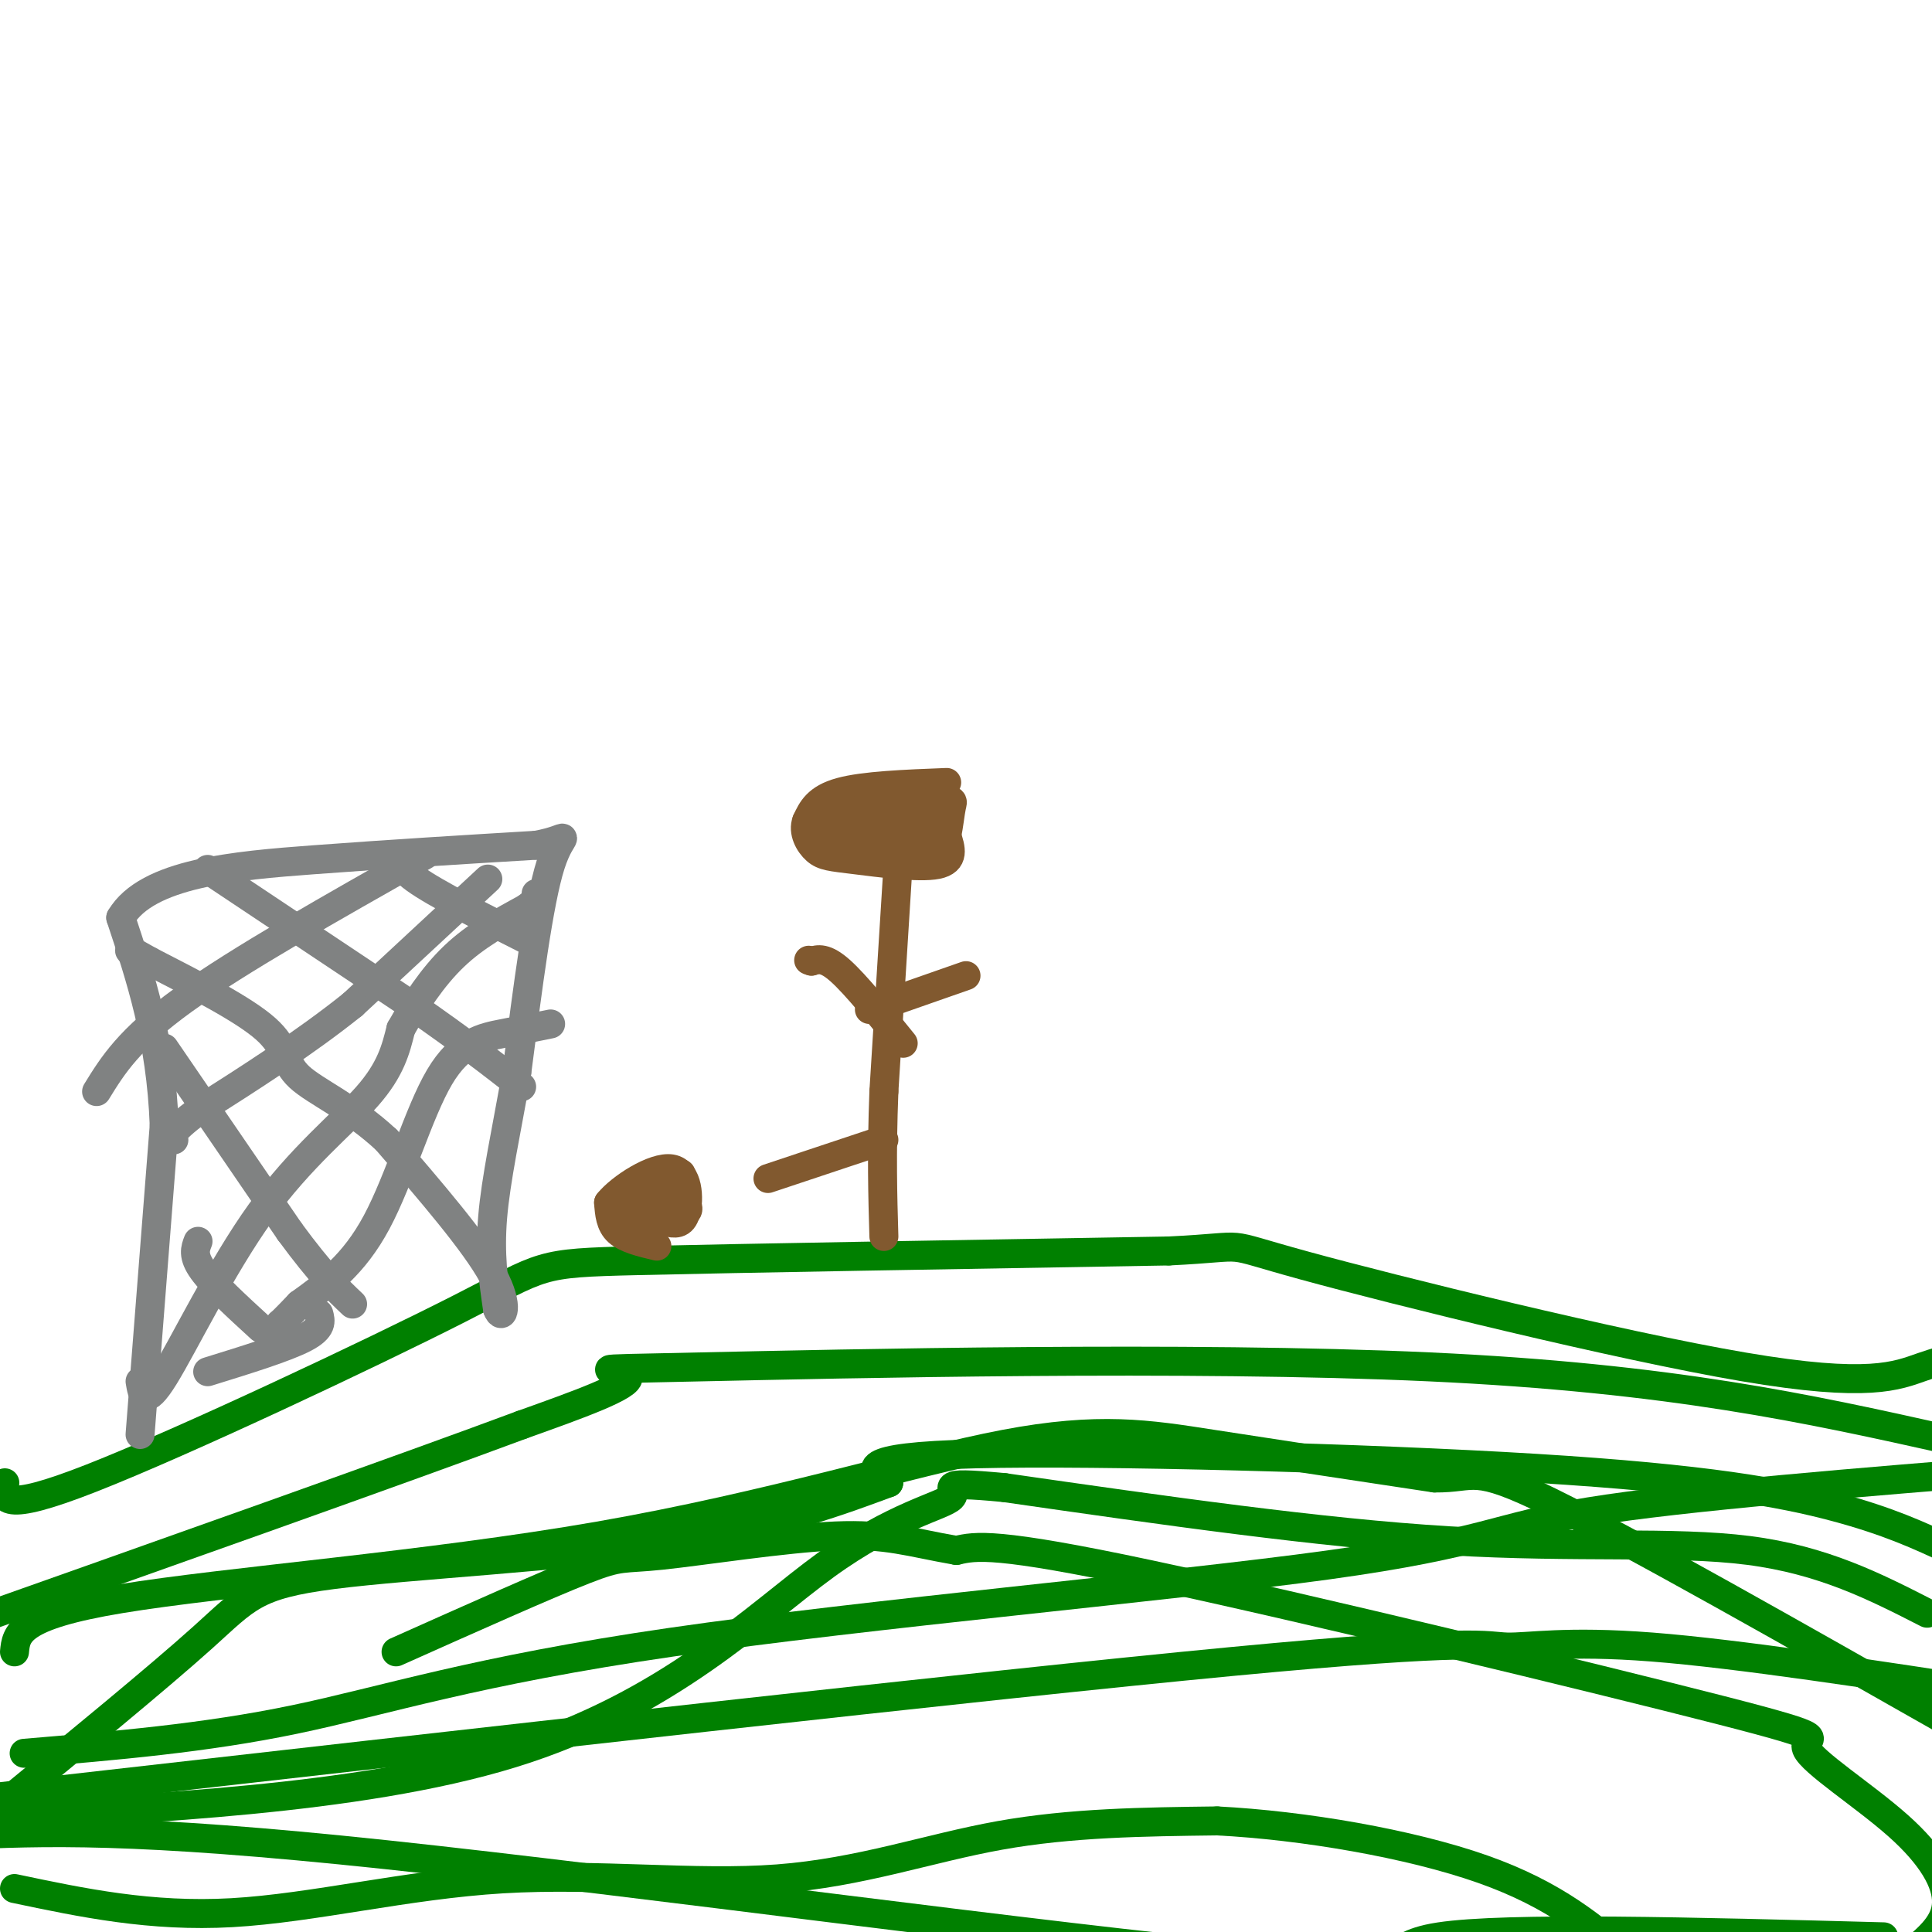 <svg viewBox='0 0 400 400' version='1.1' xmlns='http://www.w3.org/2000/svg' xmlns:xlink='http://www.w3.org/1999/xlink'><g fill='none' stroke='#008000' stroke-width='6' stroke-linecap='round' stroke-linejoin='round'><path d='M1,307c-0.542,3.250 -1.083,6.500 18,-1c19.083,-7.500 57.792,-25.750 76,-35c18.208,-9.250 15.917,-9.500 37,-10c21.083,-0.500 65.542,-1.250 110,-2'/><path d='M242,259c18.386,-0.890 9.351,-2.115 28,3c18.649,5.115 64.982,16.569 91,21c26.018,4.431 31.719,1.837 37,0c5.281,-1.837 10.140,-2.919 15,-4'/><path d='M399,334c-10.778,-5.511 -21.556,-11.022 -37,-13c-15.444,-1.978 -35.556,-0.422 -62,-2c-26.444,-1.578 -59.222,-6.289 -92,-11'/><path d='M208,308c-15.785,-1.515 -9.249,0.196 -11,2c-1.751,1.804 -11.789,3.700 -26,14c-14.211,10.300 -32.595,29.004 -65,39c-32.405,9.996 -78.830,11.285 -101,13c-22.170,1.715 -20.085,3.858 -18,6'/><path d='M3,391c14.110,2.973 28.220,5.946 45,5c16.780,-0.946 36.230,-5.810 56,-7c19.770,-1.190 39.861,1.295 57,0c17.139,-1.295 31.325,-6.370 46,-9c14.675,-2.630 29.837,-2.815 45,-3'/><path d='M252,377c17.844,0.911 39.956,4.689 55,10c15.044,5.311 23.022,12.156 31,19'/><path d='M396,404c3.426,-2.893 6.851,-5.785 7,-10c0.149,-4.215 -2.979,-9.751 -10,-16c-7.021,-6.249 -17.933,-13.211 -19,-16c-1.067,-2.789 7.713,-1.405 -18,-8c-25.713,-6.595 -85.918,-21.170 -118,-28c-32.082,-6.830 -36.041,-5.915 -40,-5'/><path d='M198,321c-9.799,-1.702 -14.297,-3.456 -25,-3c-10.703,0.456 -27.612,3.123 -36,4c-8.388,0.877 -8.254,-0.035 -16,3c-7.746,3.035 -23.373,10.018 -39,17'/><path d='M3,342c0.364,-3.742 0.727,-7.483 22,-11c21.273,-3.517 63.455,-6.809 99,-13c35.545,-6.191 64.455,-15.282 84,-19c19.545,-3.718 29.727,-2.062 43,0c13.273,2.062 29.636,4.531 46,7'/><path d='M297,306c8.711,0.111 7.489,-3.111 24,5c16.511,8.111 50.756,27.556 85,47'/><path d='M404,321c-6.476,-3.024 -12.952,-6.048 -24,-9c-11.048,-2.952 -26.667,-5.833 -62,-8c-35.333,-2.167 -90.381,-3.619 -116,-3c-25.619,0.619 -21.810,3.310 -18,6'/><path d='M184,307c-9.027,3.314 -22.595,8.600 -45,12c-22.405,3.400 -53.648,4.915 -70,7c-16.352,2.085 -17.815,4.738 -27,13c-9.185,8.262 -26.093,22.131 -43,36'/><path d='M0,372c101.774,-11.554 203.548,-23.107 255,-28c51.452,-4.893 52.583,-3.125 57,-3c4.417,0.125 12.119,-1.393 30,0c17.881,1.393 45.940,5.696 74,10'/><path d='M390,401c-39.125,-1.054 -78.250,-2.107 -92,0c-13.750,2.107 -2.125,7.375 -40,4c-37.875,-3.375 -125.250,-15.393 -178,-21c-52.750,-5.607 -70.875,-4.804 -89,-4'/><path d='M5,363c18.673,-1.558 37.346,-3.116 56,-7c18.654,-3.884 37.289,-10.093 78,-16c40.711,-5.907 103.499,-11.514 136,-16c32.501,-4.486 34.715,-7.853 54,-11c19.285,-3.147 55.643,-6.073 92,-9'/><path d='M403,298c-28.458,-6.339 -56.917,-12.679 -107,-15c-50.083,-2.321 -121.792,-0.625 -151,0c-29.208,0.625 -15.917,0.179 -15,2c0.917,1.821 -10.542,5.911 -22,10'/><path d='M108,295c-24.167,9.000 -73.583,26.500 -123,44'/></g>
<g fill='none' stroke='#808282' stroke-width='6' stroke-linecap='round' stroke-linejoin='round'><path d='M29,297c0.000,0.000 5.000,-64.000 5,-64'/><path d='M34,233c-0.667,-17.833 -4.833,-30.417 -9,-43'/><path d='M25,190c5.444,-9.222 23.556,-10.778 40,-12c16.444,-1.222 31.222,-2.111 46,-3'/><path d='M111,175c8.133,-1.489 5.467,-3.711 3,4c-2.467,7.711 -4.733,25.356 -7,43'/><path d='M107,222c-2.244,12.511 -4.356,22.289 -5,30c-0.644,7.711 0.178,13.356 1,19'/><path d='M103,271c0.911,2.644 2.689,-0.244 -1,-7c-3.689,-6.756 -12.844,-17.378 -22,-28'/><path d='M80,236c-7.345,-6.845 -14.708,-9.958 -18,-13c-3.292,-3.042 -2.512,-6.012 -7,-10c-4.488,-3.988 -14.244,-8.994 -24,-14'/><path d='M31,199c-4.667,-2.667 -4.333,-2.333 -4,-2'/><path d='M29,286c0.464,2.792 0.929,5.583 5,-1c4.071,-6.583 11.750,-22.542 20,-34c8.250,-11.458 17.071,-18.417 22,-24c4.929,-5.583 5.964,-9.792 7,-14'/><path d='M83,213c2.867,-5.067 6.533,-10.733 11,-15c4.467,-4.267 9.733,-7.133 15,-10'/><path d='M109,188c2.833,-2.167 2.417,-2.583 2,-3'/><path d='M114,212c-3.048,0.619 -6.095,1.238 -10,2c-3.905,0.762 -8.667,1.667 -13,9c-4.333,7.333 -8.238,21.095 -13,30c-4.762,8.905 -10.381,12.952 -16,17'/><path d='M62,270c-3.333,3.500 -3.667,3.750 -4,4'/><path d='M66,272c0.417,1.500 0.833,3.000 -3,5c-3.833,2.000 -11.917,4.500 -20,7'/><path d='M88,177c-19.333,10.917 -38.667,21.833 -50,30c-11.333,8.167 -14.667,13.583 -18,19'/><path d='M101,182c0.000,0.000 -28.000,26.000 -28,26'/><path d='M73,208c-10.000,8.000 -21.000,15.000 -32,22'/><path d='M41,230c-6.167,4.667 -5.583,5.333 -5,6'/><path d='M43,180c0.000,0.000 42.000,28.000 42,28'/><path d='M85,208c10.833,7.500 16.917,12.250 23,17'/><path d='M85,177c-1.583,1.000 -3.167,2.000 1,5c4.167,3.000 14.083,8.000 24,13'/><path d='M34,217c0.000,0.000 26.000,38.000 26,38'/><path d='M60,255c6.500,8.833 9.750,11.917 13,15'/><path d='M41,257c-0.583,1.500 -1.167,3.000 1,6c2.167,3.000 7.083,7.500 12,12'/></g>
<g fill='none' stroke='#81592f' stroke-width='6' stroke-linecap='round' stroke-linejoin='round'><path d='M196,162c-8.583,0.333 -17.167,0.667 -22,2c-4.833,1.333 -5.917,3.667 -7,6'/><path d='M167,170c-0.850,2.201 0.525,4.703 2,6c1.475,1.297 3.051,1.388 8,2c4.949,0.612 13.271,1.746 17,1c3.729,-0.746 2.864,-3.373 2,-6'/><path d='M196,173c0.488,-2.190 0.708,-4.667 1,-6c0.292,-1.333 0.655,-1.524 -3,-1c-3.655,0.524 -11.327,1.762 -19,3'/><path d='M175,169c-4.956,2.156 -7.844,6.044 -4,7c3.844,0.956 14.422,-1.022 25,-3'/><path d='M196,173c0.422,-1.667 -11.022,-4.333 -17,-5c-5.978,-0.667 -6.489,0.667 -7,2'/><path d='M172,170c-1.667,0.933 -2.333,2.267 -2,3c0.333,0.733 1.667,0.867 3,1'/><path d='M173,174c2.000,-0.167 5.500,-1.083 9,-2'/><path d='M186,178c0.000,0.000 -3.000,48.000 -3,48'/><path d='M183,226c-0.500,13.000 -0.250,21.500 0,30'/><path d='M187,216c-4.917,-6.083 -9.833,-12.167 -13,-15c-3.167,-2.833 -4.583,-2.417 -6,-2'/><path d='M168,199c-1.000,-0.333 -0.500,-0.167 0,0'/><path d='M180,209c0.000,0.000 20.000,-7.000 20,-7'/><path d='M183,236c0.000,0.000 -24.000,8.000 -24,8'/><path d='M136,258c-3.167,-0.750 -6.333,-1.500 -8,-3c-1.667,-1.500 -1.833,-3.750 -2,-6'/><path d='M126,249c2.405,-3.024 9.417,-7.583 13,-7c3.583,0.583 3.738,6.310 3,9c-0.738,2.690 -2.369,2.345 -4,2'/><path d='M138,253c-2.800,0.267 -7.800,-0.067 -8,-1c-0.200,-0.933 4.400,-2.467 9,-4'/><path d='M139,248c2.511,0.044 4.289,2.156 3,3c-1.289,0.844 -5.644,0.422 -10,0'/><path d='M132,251c-0.167,-1.333 4.417,-4.667 9,-8'/></g>
</svg>